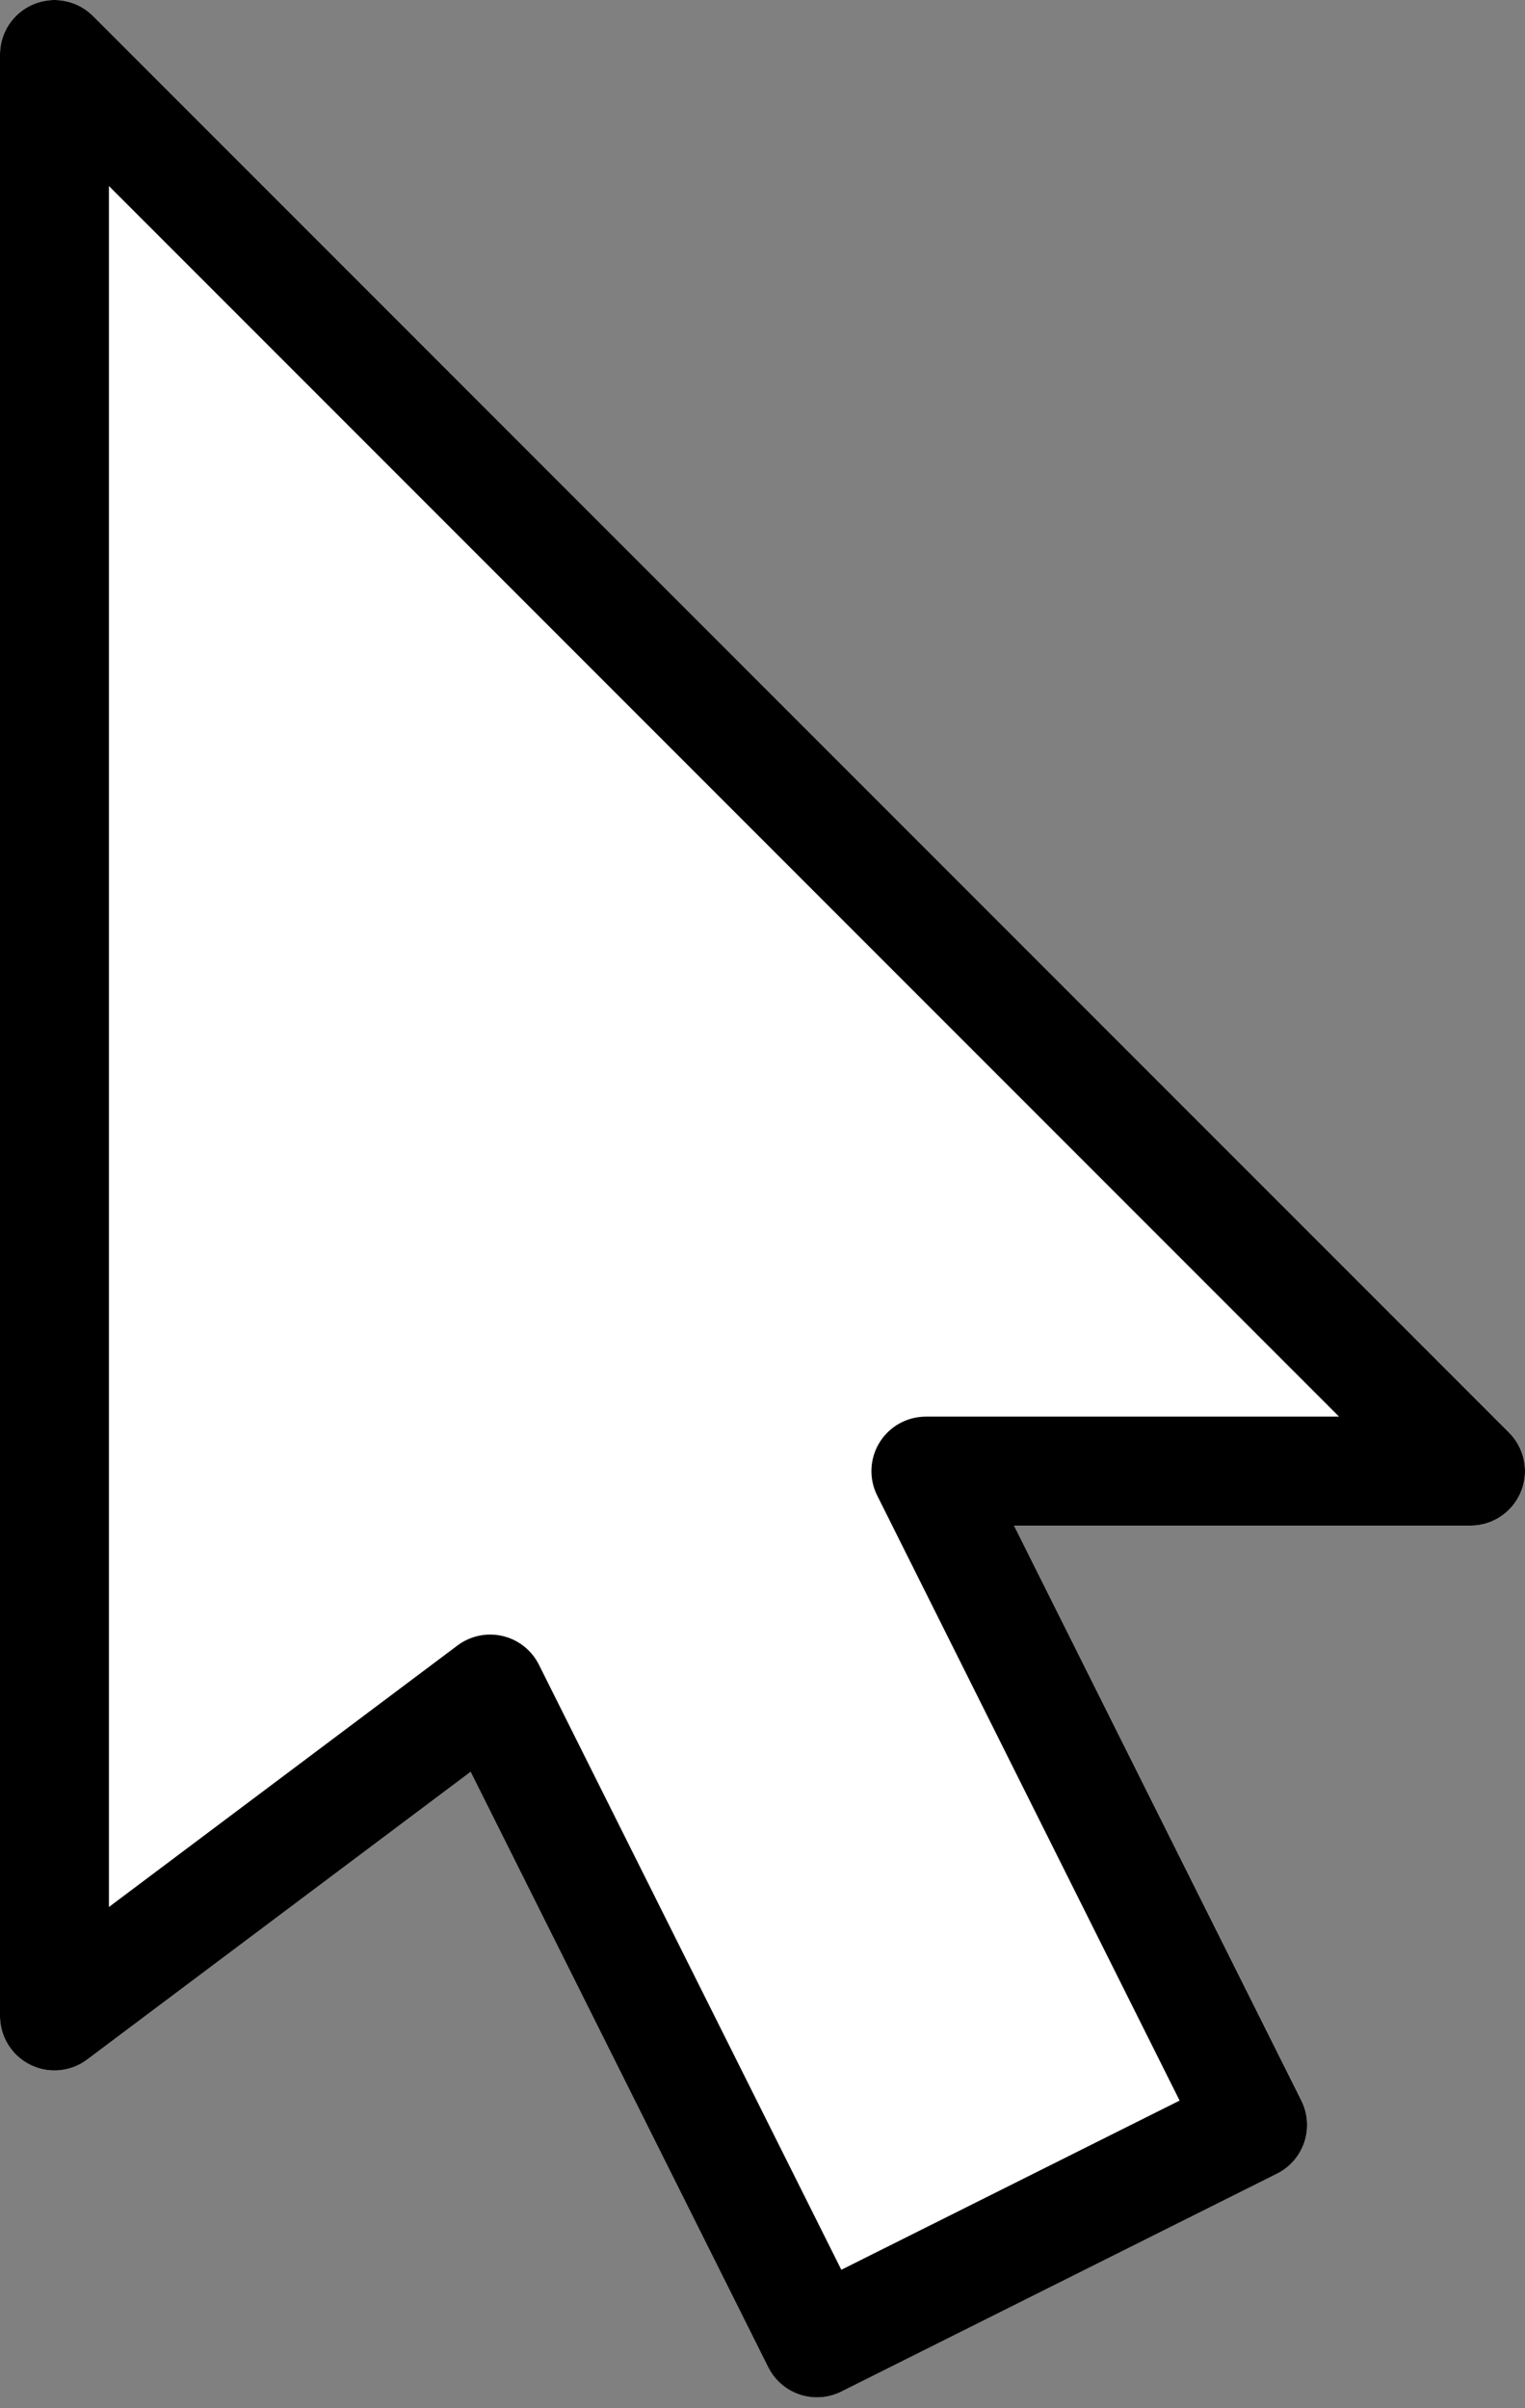 <?xml version="1.0" encoding="UTF-8" standalone="no"?><svg xmlns="http://www.w3.org/2000/svg" xmlns:xlink="http://www.w3.org/1999/xlink" fill="#000000" height="22.1" preserveAspectRatio="xMidYMid meet" version="1" viewBox="5.0 1.0 14.0 22.1" width="14" zoomAndPan="magnify"><rect x="5.0" y="1.0" width="14.0" height="22.1" fill="#808080" stroke="none"/><g id="change1_1"><path d="M18.854,14.146l-13-13A.5.5,0,0,0,5,1.5v18a.5.5,0,0,0,.8.4l3.521-2.641,2.732,5.464a.5.5,0,0,0,.671.224l4-2a.5.5,0,0,0,.224-.671L14.309,15H18.5a.5.5,0,0,0,.354-.854Z" fill="#ffffff"/></g><path d="M5.5 1.5L5.5 19.5 9.5 16.5 12.5 22.5 16.5 20.5 13.5 14.5 18.5 14.5 5.5 1.5z" fill="none" stroke="#000000" stroke-linecap="round" stroke-linejoin="round"/></svg>